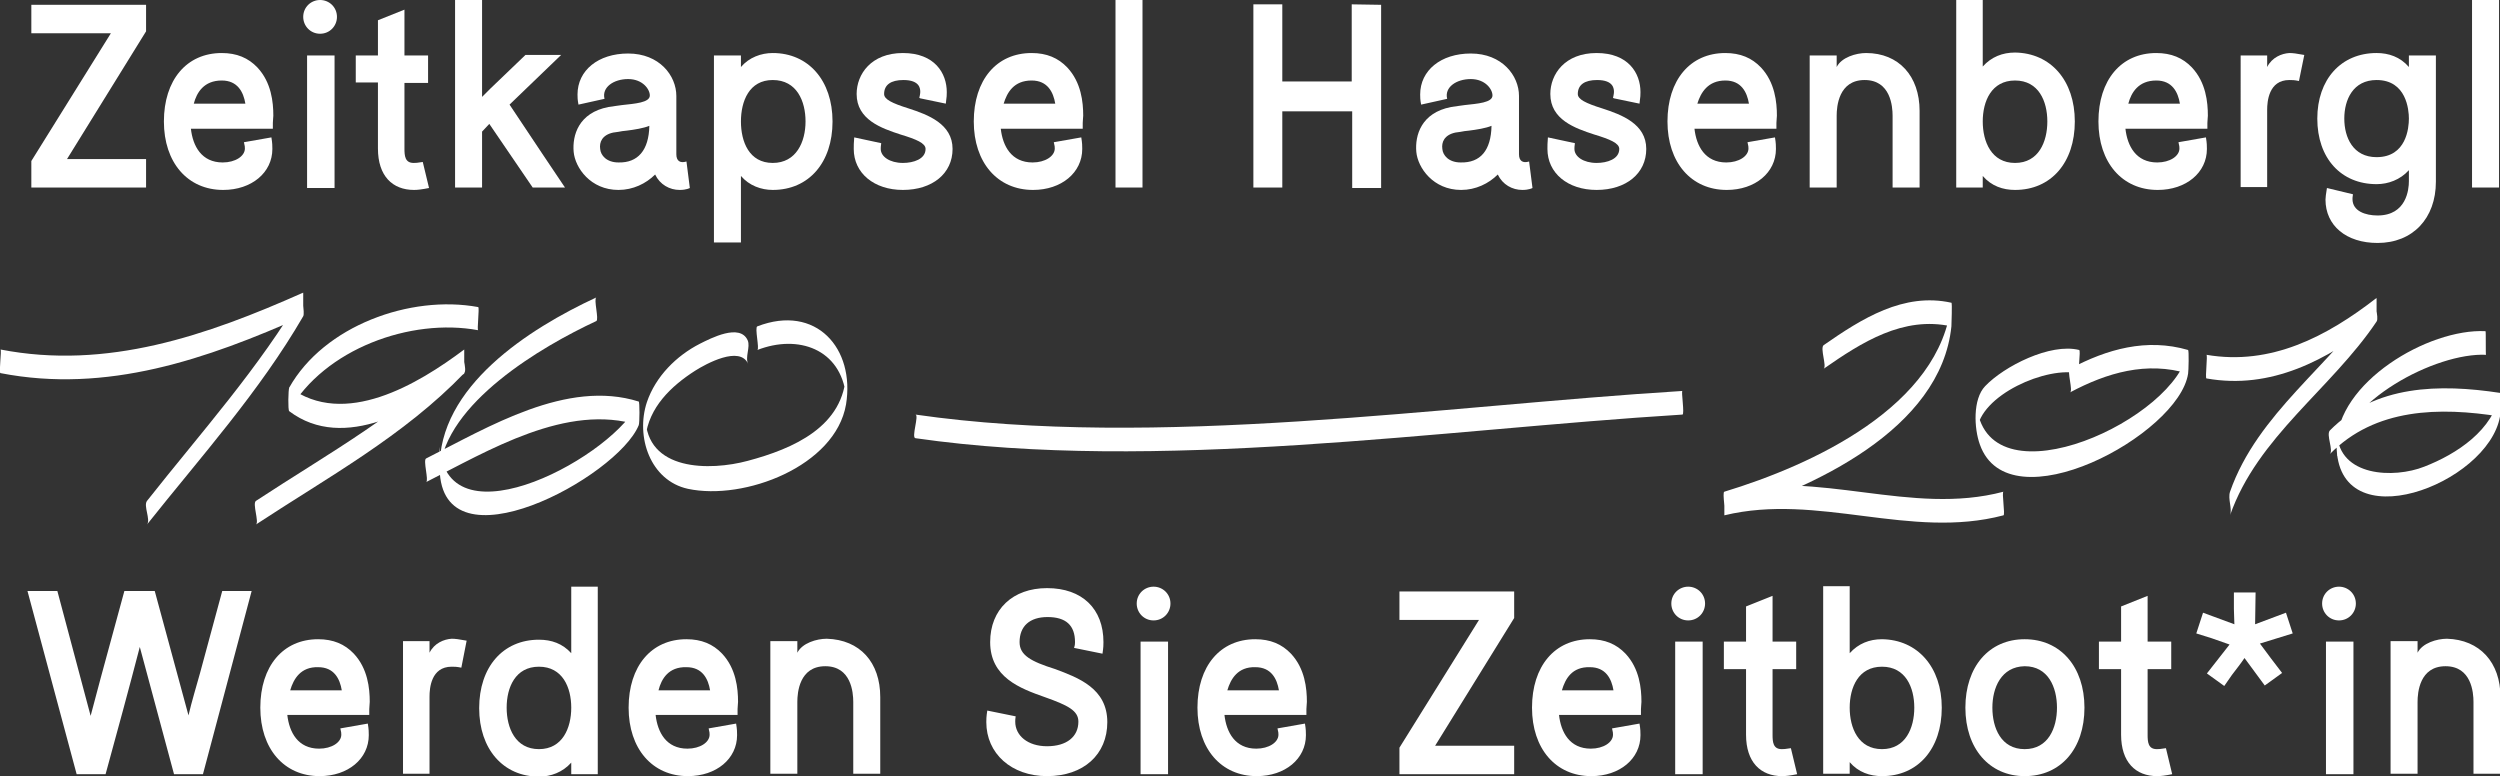 <?xml version="1.0" encoding="utf-8"?>
<!-- Generator: Adobe Illustrator 19.0.0, SVG Export Plug-In . SVG Version: 6.00 Build 0)  -->
<svg version="1.1" id="Ebene_1" xmlns="http://www.w3.org/2000/svg" xmlns:xlink="http://www.w3.org/1999/xlink" x="0px" y="0px"
	 viewBox="45.6 30.5 518.6 161" style="enable-background:new 45.6 30.5 518.6 161;" xml:space="preserve">
<rect x="45.6" y="30.5" width="518.6" height="161" fill="#333333" stroke="none"/>
<style type="text/css">
	.st0{fill:#FFFFFF;}
</style>
<path id="XMLID_64_" class="st0" d="M75.9,37L59.5,63.5h16.4v5.9H52.1v-5.5l16.5-26.5H52.1v-5.9h23.8C75.9,31.5,75.9,37,75.9,37z"/>
<path id="XMLID_66_" class="st0" d="M101.9,59c0.2,1.2,0.2,1.8,0.2,2.4c0,4.9-4.3,8.5-10.2,8.5c-7.4,0-12.3-5.7-12.3-14.2
	c0-8.6,4.7-14.2,12-14.2c3.1,0,5.5,1,7.4,3c2.9,3.1,3.3,7.2,3.3,10c0,0.4-0.1,1-0.1,1.5v1.2h-17c0.4,3.6,2.2,7,6.6,7
	c2.6,0,4.6-1.3,4.6-2.9c0-0.3,0-0.5-0.2-1.3L101.9,59L101.9,59z M85.8,52h10.7c-0.4-2.4-1.6-4.8-4.9-4.8
	C87.9,47.2,86.4,49.7,85.8,52z"/>
<path id="XMLID_69_" class="st0" d="M108.5,34c0-2,1.6-3.5,3.5-3.5s3.5,1.5,3.5,3.5c0,1.9-1.5,3.5-3.5,3.5S108.5,35.9,108.5,34z
	 M109.3,42h5.7v27.5h-5.7V42z"/>
<path id="XMLID_72_" class="st0" d="M134.6,69.5c-1.5,0.3-2.4,0.4-3.1,0.4c-4.5,0-7.5-2.9-7.5-8.6V47.6h-4.6V42h4.6v-7.3l5.5-2.2V42
	h4.9v5.7h-4.9v13.6c0,1.5,0.1,3,1.9,3c0.4,0,0.7,0,1.9-0.2L134.6,69.5z"/>
<path id="XMLID_74_" class="st0" d="M156.1,69.4l-9-13.2l-1.5,1.6v11.6H140V30.5h5.6v20.1l1.7-1.7l7.3-7h7.4l-10.7,10.3l6.8,10.2
	l4.7,7C162.8,69.4,156.1,69.4,156.1,69.4z"/>
<path id="XMLID_76_" class="st0" d="M188.7,69.5c0,0-0.7,0.4-2.1,0.4c-2.1,0-4.1-1.1-5.1-3.2c-1.9,1.9-4.6,3.2-7.6,3.2
	c-5.8,0-9-4.6-9.3-7.9c-0.3-3.4,1-8.1,7.2-9.3c1.2-0.2,2.2-0.3,2.8-0.4c2.7-0.3,5.8-0.5,5.8-2c0-1.3-1.5-3.4-4.5-3.4
	s-5.5,1.7-4.9,4.1l-5.4,1.2c-0.2-1-0.2-1.6-0.2-2.1c0-5,4.3-8.5,10.5-8.5c6.5,0,10,4.6,10,8.8v12.1c0,1.4,0.8,1.9,2.1,1.5
	L188.7,69.5z M180.3,56.6c-1.2,0.5-3.1,0.8-4.7,1l-0.9,0.1c-0.5,0.1-1.1,0.2-1.9,0.3c-2.3,0.5-2.9,2-2.7,3.4
	c0.1,1.3,1.3,2.8,3.8,2.8C177.9,64.3,180.2,61.7,180.3,56.6z"/>
<path id="XMLID_79_" class="st0" d="M199.3,67v13.8h-5.6V42h5.6v2.4c1.7-2,4.2-2.9,6.6-2.9c7.4,0,12.4,5.7,12.4,14.2
	s-4.9,14.2-12.4,14.2C203.5,69.9,201,69,199.3,67z M199.3,55.7c0,4.2,1.7,8.6,6.6,8.6c4.9,0,6.8-4.4,6.8-8.6s-1.8-8.6-6.8-8.6
	C201,47.1,199.3,51.5,199.3,55.7z"/>
<path id="XMLID_82_" class="st0" d="M243.2,61.4c0,5.1-4.2,8.5-10.3,8.5c-6,0-10.2-3.5-10.2-8.5c0-0.6,0-1.3,0.1-2.4l5.6,1.2
	c-0.1,0.7-0.1,0.9-0.1,1.2c0,1.6,1.9,2.9,4.6,2.9c2.2,0,4.7-0.8,4.7-2.9c0-1.2-1.9-2-5.2-3c-4-1.3-9.1-3.1-9.1-8.4
	c0-4.1,3-8.5,9.6-8.5s9.1,4.2,9.1,8.1c0,0.5,0,1-0.2,2.4l-5.3-1.1l-0.2-0.1c0,0,0.2-0.8,0.2-1.2c0-0.6,0-2.5-3.5-2.5
	c-2.6,0-4,1-4,2.9c0,1.1,1.6,1.9,5.1,3C238.1,54.3,243.2,56.2,243.2,61.4z"/>
<path id="XMLID_84_" class="st0" d="M269.9,59c0.2,1.2,0.2,1.8,0.2,2.4c0,4.9-4.3,8.5-10.2,8.5c-7.4,0-12.3-5.7-12.3-14.2
	c0-8.6,4.7-14.2,12-14.2c3.1,0,5.5,1,7.4,3c2.9,3.1,3.3,7.2,3.3,10c0,0.4-0.1,1-0.1,1.5v1.2h-17c0.4,3.6,2.2,7,6.6,7
	c2.6,0,4.6-1.3,4.6-2.9c0-0.3,0-0.5-0.2-1.3L269.9,59L269.9,59z M253.8,52h10.7c-0.4-2.4-1.6-4.8-4.9-4.8
	C255.9,47.2,254.5,49.7,253.8,52z"/>
<path id="XMLID_87_" class="st0" d="M277,69.4V30.5h5.6v38.9H277z"/>
<path id="XMLID_89_" class="st0" d="M332.1,31.5v38h-6V53.6h-14.5v15.8h-6v-38h6v16H326v-16L332.1,31.5L332.1,31.5z"/>
<path id="XMLID_91_" class="st0" d="M363.5,69.5c0,0-0.7,0.4-2.1,0.4c-2.1,0-4.1-1.1-5.1-3.2c-1.9,1.9-4.6,3.2-7.6,3.2
	c-5.8,0-9-4.6-9.3-7.9c-0.3-3.4,1-8.1,7.2-9.3c1.2-0.2,2.2-0.3,2.8-0.4c2.7-0.3,5.8-0.5,5.8-2c0-1.3-1.5-3.4-4.5-3.4
	s-5.5,1.7-4.9,4.1l-5.4,1.2c-0.2-1-0.2-1.6-0.2-2.1c0-5,4.3-8.5,10.5-8.5c6.5,0,10,4.6,10,8.8v12.1c0,1.4,0.8,1.9,2.1,1.5
	L363.5,69.5z M355,56.6c-1.2,0.5-3.1,0.8-4.7,1l-0.9,0.1c-0.5,0.1-1.1,0.2-1.9,0.3c-2.3,0.5-2.9,2-2.7,3.4c0.1,1.3,1.3,2.8,3.8,2.8
	C352.7,64.3,354.9,61.7,355,56.6z"/>
<path id="XMLID_94_" class="st0" d="M387.1,61.4c0,5.1-4.2,8.5-10.3,8.5c-6,0-10.2-3.5-10.2-8.5c0-0.6,0-1.3,0.1-2.4l5.6,1.2
	c-0.1,0.7-0.1,0.9-0.1,1.2c0,1.6,1.9,2.9,4.6,2.9c2.2,0,4.7-0.8,4.7-2.9c0-1.2-1.9-2-5.2-3c-4-1.3-9.1-3.1-9.1-8.4
	c0-4.1,3-8.5,9.6-8.5s9.1,4.2,9.1,8.1c0,0.5,0,1-0.2,2.4l-5.3-1.1l-0.2-0.1c0,0,0.2-0.8,0.2-1.2c0-0.6,0-2.5-3.5-2.5
	c-2.6,0-4,1-4,2.9c0,1.1,1.6,1.9,5.1,3C382,54.3,387.1,56.2,387.1,61.4z"/>
<path id="XMLID_96_" class="st0" d="M413.8,59c0.2,1.2,0.2,1.8,0.2,2.4c0,4.9-4.3,8.5-10.2,8.5c-7.4,0-12.3-5.7-12.3-14.2
	c0-8.6,4.7-14.2,12-14.2c3.1,0,5.5,1,7.4,3c2.9,3.1,3.3,7.2,3.3,10c0,0.4-0.1,1-0.1,1.5v1.2h-17c0.4,3.6,2.2,7,6.6,7
	c2.6,0,4.6-1.3,4.6-2.9c0-0.3,0-0.5-0.2-1.3L413.8,59L413.8,59z M397.7,52h10.7c-0.4-2.4-1.6-4.8-4.9-4.8
	C399.9,47.2,398.4,49.7,397.7,52z"/>
<path id="XMLID_99_" class="st0" d="M443.8,53.5v15.9h-5.6V54.5c0-1.9-0.4-7.4-5.8-7.4s-5.8,5.5-5.8,7.4v14.9H421V42h5.6v2.4
	c1-2,4-2.9,6.1-2.9C439.5,41.5,443.8,46.3,443.8,53.5z"/>
<path id="XMLID_101_" class="st0" d="M476,55.7c0,8.5-4.9,14.2-12.4,14.2c-2.5,0-4.9-0.8-6.7-2.9v2.4h-5.5V30.5h5.5v13.8
	c1.8-2,4.1-2.9,6.7-2.9C471,41.5,476,47.2,476,55.7z M470.3,55.7c0-4.2-1.8-8.5-6.7-8.5s-6.7,4.3-6.7,8.5s1.8,8.6,6.7,8.6
	S470.3,59.9,470.3,55.7z"/>
<path id="XMLID_104_" class="st0" d="M503.2,59c0.2,1.2,0.2,1.8,0.2,2.4c0,4.9-4.3,8.5-10.2,8.5c-7.4,0-12.3-5.7-12.3-14.2
	c0-8.6,4.7-14.2,12-14.2c3.1,0,5.5,1,7.4,3c2.9,3.1,3.3,7.2,3.3,10c0,0.4-0.1,1-0.1,1.5v1.2h-17c0.4,3.6,2.2,7,6.6,7
	c2.6,0,4.6-1.3,4.6-2.9c0-0.3,0-0.5-0.2-1.3L503.2,59L503.2,59z M487.1,52h10.7c-0.4-2.4-1.6-4.8-4.9-4.8
	C489.2,47.2,487.7,49.7,487.1,52z"/>
<path id="XMLID_107_" class="st0" d="M522.5,47.3c-1-0.2-1.4-0.2-2-0.2c-4.3,0-4.6,4.5-4.6,6.2v16h-5.5V42h5.5v2.4
	c1-2,3-2.8,4.6-2.9c0.7,0,1.5,0.1,3.1,0.4L522.5,47.3z"/>
<path id="XMLID_109_" class="st0" d="M550.9,42v26.2c0,7.6-4.8,12.7-12.1,12.7c-6.5,0-10.8-3.6-10.8-9c0-0.4,0.1-1.2,0.3-2.4
	l5.4,1.3c-0.1,0.6-0.1,0.8-0.1,1c0,2.5,2.7,3.4,5.2,3.4c6,0,6.5-5.4,6.5-7.1v-2.3c-1.8,2-4.3,2.9-6.7,2.9c-7.4,0-12.3-5.4-12.3-13.6
	c0-8.1,4.9-13.6,12.3-13.6c2.5,0,4.9,0.8,6.7,2.9V42H550.9z M545.3,55.1c0-1.8-0.5-8-6.7-8c-4.9,0-6.7,4.1-6.7,8s1.8,8,6.7,8
	C544.8,63.1,545.3,57,545.3,55.1z"/>
<path id="XMLID_112_" class="st0" d="M558.4,69.4V30.5h5.6v38.9H558.4z"/>
<g id="XMLID_14_">
	<path id="XMLID_15_" class="st0" d="M97.8,153.1l-10.1,38h-6l-7.1-26.4c-2.2,8.5-4.8,18-7.1,26.4h-6l-10.2-38h6.2l6.9,25.9l2.1-7.9
		l4.9-18h6.3l7,25.8c0.7-3,1.6-5.9,2.4-8.8l4.6-17H97.8z"/>
	<path id="XMLID_17_" class="st0" d="M121.9,180.6c0.2,1.2,0.2,1.8,0.2,2.4c0,4.9-4.3,8.5-10.2,8.5c-7.4,0-12.3-5.7-12.3-14.2
		c0-8.6,4.7-14.2,12-14.2c3.1,0,5.5,1,7.4,3c2.9,3.1,3.3,7.2,3.3,10c0,0.4-0.1,1-0.1,1.5v1.2h-17c0.4,3.6,2.2,7,6.6,7
		c2.6,0,4.6-1.3,4.6-2.9c0-0.3,0-0.5-0.2-1.3L121.9,180.6L121.9,180.6z M105.8,173.7h10.7c-0.4-2.4-1.6-4.8-4.9-4.8
		C108,168.8,106.5,171.3,105.8,173.7z"/>
	<path id="XMLID_20_" class="st0" d="M141.3,169c-1-0.2-1.4-0.2-2-0.2c-4.3,0-4.6,4.5-4.6,6.2v16h-5.5v-27.5h5.5v2.4
		c1-2,3-2.8,4.6-2.9c0.7,0,1.5,0.1,3.1,0.4L141.3,169z"/>
	<path id="XMLID_22_" class="st0" d="M164.1,166v-13.8h5.5v38.9h-5.5v-2.4c-1.8,2-4.2,2.9-6.7,2.9c-7.4,0-12.4-5.7-12.4-14.2
		s4.9-14.2,12.4-14.2C160,163.2,162.3,164,164.1,166z M164.1,177.3c0-4.2-1.8-8.5-6.7-8.5s-6.7,4.3-6.7,8.5s1.8,8.6,6.7,8.6
		C162.3,185.9,164.1,181.5,164.1,177.3z"/>
	<path id="XMLID_25_" class="st0" d="M198.3,180.6c0.2,1.2,0.2,1.8,0.2,2.4c0,4.9-4.3,8.5-10.2,8.5c-7.4,0-12.3-5.7-12.3-14.2
		c0-8.6,4.7-14.2,12-14.2c3.1,0,5.5,1,7.4,3c2.9,3.1,3.3,7.2,3.3,10c0,0.4-0.1,1-0.1,1.5v1.2h-17c0.4,3.6,2.2,7,6.6,7
		c2.6,0,4.6-1.3,4.6-2.9c0-0.3,0-0.5-0.2-1.3L198.3,180.6L198.3,180.6z M182.2,173.7h10.7c-0.4-2.4-1.6-4.8-4.9-4.8
		C184.3,168.8,182.8,171.3,182.2,173.7z"/>
	<path id="XMLID_28_" class="st0" d="M228.2,175.1V191h-5.6v-14.9c0-1.9-0.4-7.4-5.8-7.4c-5.4,0-5.8,5.5-5.8,7.4V191h-5.6v-27.5h5.6
		v2.4c1-2,4-2.9,6.1-2.9C224,163.2,228.2,167.9,228.2,175.1z"/>
	<path id="XMLID_30_" class="st0" d="M275.3,180.3c0,6.7-4.9,11.2-12.5,11.2c-7.4,0-12.6-4.7-12.6-11.2c0-0.5,0-1.1,0.2-2.4l5.9,1.2
		V179c-0.1,0.7-0.1,0.9-0.1,1.2c0,2.9,2.6,5.1,6.6,5.1c4.1,0,6.5-2,6.5-5.1c0-2.3-2.2-3.4-7-5.1c-5.1-1.8-11.3-4.1-11.3-11.4
		c0-6.8,4.7-11.2,11.8-11.2c7.3,0,11.7,4.3,11.7,11.2c0,0.5,0,1.1-0.2,2.4l-5.9-1.2c0.2-0.6,0.2-0.9,0.2-1.2c0-3.5-1.9-5.2-5.7-5.2
		c-3.7,0-5.8,1.9-5.8,5.2c0,2.7,2.3,4,7.4,5.6C269.3,171.1,275.3,173.3,275.3,180.3z"/>
	<path id="XMLID_32_" class="st0" d="M281.4,155.7c0-2,1.6-3.5,3.5-3.5s3.5,1.5,3.5,3.5c0,1.9-1.5,3.5-3.5,3.5
		S281.4,157.6,281.4,155.7z M282.2,163.6h5.7v27.5h-5.7V163.6z"/>
	<path id="XMLID_35_" class="st0" d="M316.3,180.6c0.2,1.2,0.2,1.8,0.2,2.4c0,4.9-4.3,8.5-10.2,8.5c-7.4,0-12.3-5.7-12.3-14.2
		c0-8.6,4.7-14.2,12-14.2c3.1,0,5.5,1,7.4,3c2.9,3.1,3.3,7.2,3.3,10c0,0.4-0.1,1-0.1,1.5v1.2h-17c0.4,3.6,2.2,7,6.6,7
		c2.6,0,4.6-1.3,4.6-2.9c0-0.3,0-0.5-0.2-1.3L316.3,180.6L316.3,180.6z M300.2,173.7h10.7c-0.4-2.4-1.6-4.8-4.9-4.8
		C302.4,168.8,300.9,171.3,300.2,173.7z"/>
	<path id="XMLID_38_" class="st0" d="M359.7,158.7l-16.4,26.5h16.4v5.9h-23.8v-5.5l16.5-26.5h-16.5v-5.9h23.8V158.7z"/>
	<path id="XMLID_40_" class="st0" d="M385.7,180.6c0.2,1.2,0.2,1.8,0.2,2.4c0,4.9-4.3,8.5-10.2,8.5c-7.4,0-12.3-5.7-12.3-14.2
		c0-8.6,4.7-14.2,12-14.2c3.1,0,5.5,1,7.4,3c2.9,3.1,3.3,7.2,3.3,10c0,0.4-0.1,1-0.1,1.5v1.2h-17c0.4,3.6,2.2,7,6.6,7
		c2.6,0,4.6-1.3,4.6-2.9c0-0.3,0-0.5-0.2-1.3L385.7,180.6L385.7,180.6z M369.6,173.7h10.7c-0.4-2.4-1.6-4.8-4.9-4.8
		C371.7,168.8,370.3,171.3,369.6,173.7z"/>
	<path id="XMLID_43_" class="st0" d="M392.3,155.7c0-2,1.6-3.5,3.5-3.5s3.5,1.5,3.5,3.5c0,1.9-1.5,3.5-3.5,3.5
		S392.3,157.6,392.3,155.7z M393.1,163.6h5.7v27.5h-5.7V163.6z"/>
	<path id="XMLID_46_" class="st0" d="M418.4,191.1c-1.5,0.3-2.4,0.4-3.1,0.4c-4.5,0-7.5-2.9-7.5-8.6v-13.6h-4.6v-5.7h4.6v-7.3
		l5.5-2.2v9.5h4.9v5.7h-4.9v13.6c0,1.5,0.1,3,1.9,3c0.4,0,0.7,0,1.9-0.2L418.4,191.1z"/>
	<path id="XMLID_48_" class="st0" d="M448.4,177.3c0,8.5-4.9,14.2-12.4,14.2c-2.5,0-4.9-0.8-6.7-2.9v2.4h-5.5v-38.9h5.5V166
		c1.8-2,4.1-2.9,6.7-2.9C443.4,163.2,448.4,168.9,448.4,177.3z M442.7,177.3c0-4.2-1.8-8.5-6.7-8.5s-6.7,4.3-6.7,8.5
		s1.8,8.6,6.7,8.6S442.7,181.5,442.7,177.3z"/>
	<path id="XMLID_51_" class="st0" d="M453.3,177.3c0-8.5,4.9-14.2,12.3-14.2s12.4,5.7,12.4,14.2s-4.9,14.2-12.4,14.2
		C458.3,191.5,453.3,185.8,453.3,177.3z M458.9,177.3c0,4.2,1.8,8.6,6.7,8.6c4.9,0,6.7-4.4,6.7-8.6c0-4.2-1.8-8.6-6.7-8.6
		C460.7,168.8,458.9,173.2,458.9,177.3z"/>
	<path id="XMLID_54_" class="st0" d="M496.2,191.1c-1.5,0.3-2.4,0.4-3.1,0.4c-4.5,0-7.5-2.9-7.5-8.6v-13.6H481v-5.7h4.6v-7.3
		l5.5-2.2v9.5h4.9v5.7h-4.9v13.6c0,1.5,0.1,3,1.9,3c0.4,0,0.7,0,1.9-0.2L496.2,191.1z"/>
	<path id="XMLID_56_" class="st0" d="M514.4,164c1.5,2,3.1,4.2,4.6,6.1l-3.6,2.6l-4.2-5.7c-0.8,1.2-1.7,2.3-2.6,3.5l-1.6,2.3
		l-3.6-2.6l4.7-6l-3.7-1.3c-1-0.3-2.3-0.7-3.2-1l1.4-4.3l6.5,2.4c0-1-0.1-2.1-0.1-3.2v-3.4h4.5l-0.1,6.6l6.4-2.4l1.4,4.3L514.4,164z
		"/>
	<path id="XMLID_58_" class="st0" d="M527.3,155.7c0-2,1.6-3.5,3.5-3.5s3.5,1.5,3.5,3.5c0,1.9-1.5,3.5-3.5,3.5
		S527.3,157.6,527.3,155.7z M528.1,163.6h5.7v27.5h-5.7V163.6z"/>
	<path id="XMLID_61_" class="st0" d="M564.3,175.1V191h-5.6v-14.9c0-1.9-0.4-7.4-5.8-7.4c-5.4,0-5.8,5.5-5.8,7.4V191h-5.6v-27.5h5.6
		v2.4c1-2,4-2.9,6.1-2.9C560,163.2,564.3,167.9,564.3,175.1z"/>
</g>
<g id="XMLID_2_">
	<path id="XMLID_10_" class="st0" d="M45.7,107.9c22.1,4.3,42.8-2.9,62.8-11.8v-4.9c-9.1,15.6-21.2,29-32.4,43.2
		c-0.8,1,0.8,3.9,0,4.9c11.2-14.1,23.3-27.5,32.4-43.2c0.4-0.7-0.5-4.7,0-4.9c-20,8.9-40.7,16.1-62.8,11.8
		C46,103.1,45.3,107.9,45.7,107.9"/>
	<path id="XMLID_9_" class="st0" d="M144.8,94.2c-14.1-2.6-32,3.9-39.2,16.7c-0.2,0.4-0.3,4.7,0,4.9c11.4,8.6,26.7-0.6,36.3-7.8v-5
		c-12.5,13-28.3,21.6-43.2,31.4c-0.8,0.5,0.7,4.4,0,4.9c14.9-9.8,30.7-18.4,43.2-31.4c0.7-0.8-0.8-4.3,0-4.9
		c-9.6,7.2-24.9,16.4-36.3,7.8v4.9c7.3-12.8,25.2-19.3,39.2-16.7C144.5,99.1,145.1,94.3,144.8,94.2"/>
	<path id="XMLID_8_" class="st0" d="M169.3,92.2c-14,6.5-32.8,18.5-32.5,35.6c0.4,21.4,36.9,1.7,41.3-9.1c0.2-0.4,0.2-4.9,0-4.9
		c-14.9-4.7-31.2,5.3-44.1,11.8c-0.7,0.3,0.6,4.6,0,4.9c12.9-6.5,29.2-16.5,44.1-11.8v-4.9c-4.4,10.9-39.7,30.3-41.3,9.4v4.9
		c1.2-14,21.1-25.7,32.5-31C169.9,96.8,168.7,92.5,169.3,92.2"/>
	<path id="XMLID_7_" class="st0" d="M200.7,101.1c-1.6-3.6-7.7-0.4-9.9,0.7c-4.9,2.5-9.2,6.8-11,12.1c-2.4,7.2,0.7,16.3,8.5,18
		c11.7,2.5,30.6-4.7,32.8-17.5c1.9-11.6-6.2-20.9-18.4-16.2c-0.6,0.2,0.5,4.7,0,4.9c8.5-3.3,17.3-0.2,18.4,9.5c0-1.6,0-3.2,0-4.8
		c-0.3,11.2-11,15.8-20.4,18.3c-7.8,2.1-21.1,2.2-21.2-9.1c0,1.4,0,2.8,0,4.2c0.7-6.2,5.3-10.6,10.3-13.8c2.2-1.4,9.3-5.3,11-1.4
		C200.1,104.6,201.3,102.5,200.7,101.1"/>
	<path id="XMLID_6_" class="st0" d="M423.9,107c7.9-5.5,16.5-11,26.5-8.8v-4.9c-2.2,21.5-29,33.7-47.1,39.2c-0.5,0.1,0.4,4.8,0,4.9
		c19.4-4.7,38.6,5.1,57.9,0c0.4-0.1-0.4-4.8,0-4.9c-19.2,5.1-38.4-4.7-57.9,0v4.9c18.1-5.6,44.9-17.7,47.1-39.2c0-0.5,0.2-4.9,0-4.9
		c-9.9-2.2-18.6,3.3-26.5,8.8C423.1,102.7,424.6,106.5,423.9,107"/>
	<path id="XMLID_5_" class="st0" d="M476.9,103.1c-6-1.5-15.6,3.4-19.5,7.5c-2.6,2.7-2.3,8.8-1.1,12.1c6,17,41.3-2,43.2-14.7
		c0.1-0.5,0.2-4.8,0-4.9c-8.6-2.5-16.8-0.2-24.5,3.9c-0.7,0.4,0.7,4.6,0,4.9c7.7-4.1,15.9-6.5,24.5-3.9v-4.9
		c-2,14.2-41,32.2-43.8,12c0,1.6,0,3.2,0,4.8c0.5-7.4,14.6-13.6,21.3-11.9C476.5,107.9,477.3,103.2,476.9,103.1"/>
	<path id="XMLID_4_" class="st0" d="M503.3,109c13.4,2.4,25-3.8,35.3-11.8v-4.9c-9.4,14-24.7,23.9-30.4,40.2c-0.5,1.5,0.5,3.5,0,4.9
		c5.7-16.3,21-26.2,30.4-40.2c0.6-0.9-0.8-4.3,0-4.9c-10.3,8-21.9,14.1-35.3,11.8C503.6,104.1,503,108.9,503.3,109"/>
	<path id="XMLID_3_" class="st0" d="M561.2,99.2c-11.9-0.6-30.9,10.7-30.9,23.6c0,20.1,31.4,8.2,33.9-5.9c0.1-0.5,0.1-4.9,0-4.9
		c-12.5-1.9-25.9-1.7-35.3,7.8c-0.8,0.9,0.8,4.1,0,4.9c9.4-9.6,22.8-9.8,35.3-7.8V112c-1.3,7.7-9,12.7-15.7,15.3
		c-6.3,2.5-17.7,2.1-18.1-6.9c0,1.6,0,3.2,0,4.8c1.1-11.4,20.5-21.6,30.9-21.1C561.2,104.1,561.3,99.2,561.2,99.2"/>
	<path id="XMLID_13_" class="st0" d="M235.5,121.4c50,7.2,108.9-1.8,159.1-4.9c0.5,0-0.3-4.9,0-4.9c-50.2,3.1-109.1,12.1-159.1,4.9
		C236.3,116.6,234.6,121.3,235.5,121.4"/>
</g>
</svg>
